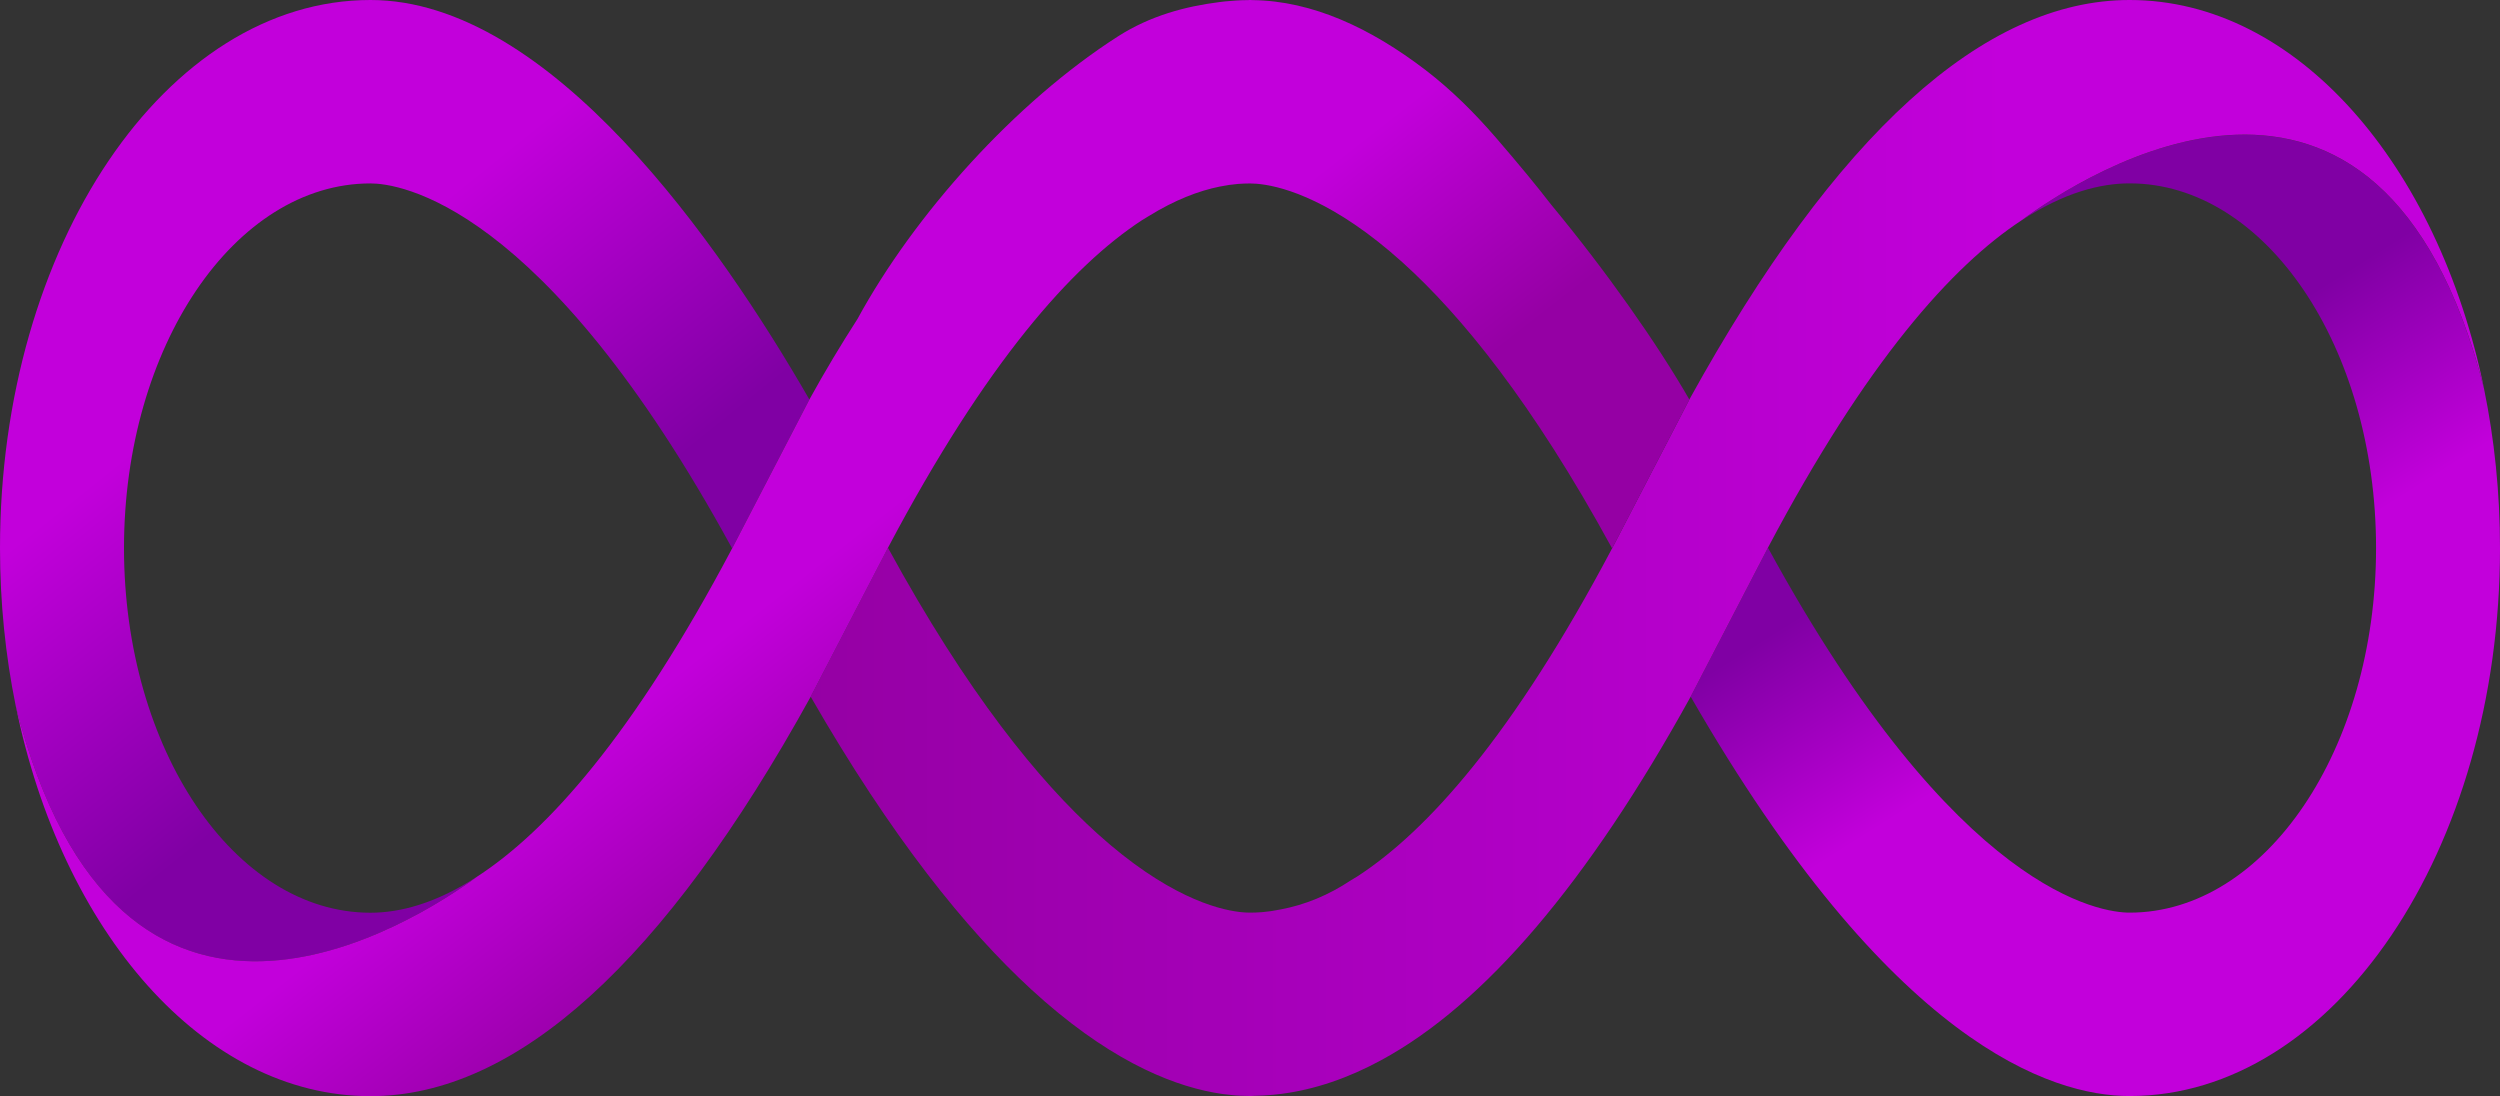 <?xml version="1.0" encoding="UTF-8"?>
<svg width="130px" height="57px" viewBox="0 0 130 57" version="1.1" xmlns="http://www.w3.org/2000/svg" xmlns:xlink="http://www.w3.org/1999/xlink">
    <rect x="0" y="0" width="130" height="57" fill="#333333" stroke="none"/>
    <title>8FA5472A-0BBD-47A2-980A-8B3C97318E3B</title>
    <defs>
        <linearGradient x1="38.505%" y1="16.912%" x2="59.804%" y2="63.238%" id="linearGradient-1">
            <stop stop-color="#8000A4" offset="50.83%"></stop>
            <stop stop-color="#C200DB" offset="92.77%"></stop>
        </linearGradient>
        <linearGradient x1="72.245%" y1="96.926%" x2="30.272%" y2="25.331%" id="linearGradient-2">
            <stop stop-color="#8000A4" offset="50.83%"></stop>
            <stop stop-color="#C200DB" offset="92.77%"></stop>
        </linearGradient>
        <linearGradient x1="0.002%" y1="50.005%" x2="99.996%" y2="50.005%" id="linearGradient-3">
            <stop stop-color="#9500A4" offset="0%"></stop>
            <stop stop-color="#C200DB" offset="71.31%"></stop>
        </linearGradient>
        <linearGradient x1="-0.135%" y1="50.026%" x2="99.688%" y2="50.026%" id="linearGradient-4">
            <stop stop-color="#FFFFFF" offset="0%"></stop>
            <stop stop-color="#000000" offset="100%"></stop>
        </linearGradient>
        <linearGradient x1="79.032%" y1="76.608%" x2="31.088%" y2="35.978%" id="linearGradient-5">
            <stop stop-color="#9500A4" offset="35.09%"></stop>
            <stop stop-color="#C200DB" offset="64.48%"></stop>
        </linearGradient>
    </defs>
    <g id="LPs" stroke="none" stroke-width="1" fill="none" fill-rule="evenodd">
        <g id="crwd_Home_v1" transform="translate(-200, -786)" fill-rule="nonzero">
            <g id="crwd_id" transform="translate(200, 786)">
                <path d="M129.171,20.223 C123.751,-1.006 108.26,9.142 105.119,11.462 C107.324,10.014 109.213,9.535 110.74,9.535 C117.807,9.535 123.555,18.042 123.555,28.496 C123.555,38.95 117.805,47.457 110.74,47.457 C109.319,47.457 101.784,46.538 91.934,28.482 L87.916,36.226 C98.298,54.273 106.654,56.994 110.74,56.994 C121.361,56.994 130,44.212 130,28.499 C130,25.621 129.709,22.844 129.171,20.223 Z" id="Path" fill="url(#linearGradient-1)"></path>
                <path d="M24.839,45.565 C22.654,46.992 20.782,47.462 19.263,47.462 C12.195,47.462 6.448,38.955 6.448,28.499 C6.448,18.042 12.198,9.538 19.263,9.538 C20.684,9.538 28.219,10.457 38.069,28.515 L42.087,20.772 C37.427,12.685 28.622,0 19.263,0 C8.642,0 0,12.786 0,28.499 C0,31.343 0.286,34.089 0.813,36.685 C6.173,57.883 21.535,47.992 24.839,45.565 Z" id="Path" fill="url(#linearGradient-2)"></path>
                <path d="M110.74,0 C103.151,0 95.454,6.986 87.848,20.772 L84.225,27.755 L83.83,28.513 C78.676,38.256 74.21,43.212 70.598,45.563 C70.474,45.643 70.354,45.71 70.23,45.786 C69.093,46.543 67.868,47.053 66.585,47.292 C66.257,47.359 65.94,47.407 65.635,47.432 C65.416,47.448 65.198,47.457 64.979,47.457 C64.973,47.457 64.965,47.457 64.957,47.457 C64.884,47.457 64.814,47.451 64.741,47.448 C64.646,47.446 64.553,47.429 64.461,47.423 C63.247,47.281 60.638,46.571 57.074,43.357 C54.036,40.618 50.309,36.064 46.173,28.482 L45.778,29.242 L42.155,36.226 C46.358,43.535 50.231,48.329 53.621,51.446 C57.48,54.994 60.711,56.37 63.104,56.811 C63.264,56.833 63.424,56.872 63.583,56.889 C63.886,56.922 64.189,56.967 64.497,56.978 C64.623,56.983 64.749,56.989 64.875,56.989 C64.923,56.989 64.973,56.994 65.021,56.994 C65.085,56.994 65.15,56.983 65.214,56.983 C65.556,56.978 65.898,56.958 66.243,56.925 C66.375,56.911 66.506,56.897 66.638,56.88 C68.364,56.655 70.099,56.067 71.833,55.123 C77.194,52.212 82.577,45.9 87.916,36.223 L91.934,28.479 C97.065,18.774 101.518,13.822 105.121,11.457 C108.26,9.136 123.754,-1.011 129.173,20.217 C126.766,8.532 119.416,0 110.74,0 Z" id="Path" fill="url(#linearGradient-3)"></path>
                <polygon id="Path" fill="url(#linearGradient-4)" points="45.781 29.245 45.781 29.245 46.176 28.485"></polygon>
                <path d="M80.641,10.618 C79.907,9.663 78.974,8.535 77.78,7.15 C76.676,5.872 75.468,4.669 74.126,3.641 C71.278,1.462 68.241,0.042 65.136,0.006 C65.097,0.006 65.06,0 65.021,0 C65.015,0 65.01,0 65.001,0 C64.993,0 64.987,0 64.979,0 C64.954,0 64.926,0.006 64.901,0.006 C64.505,0.008 64.11,0.033 63.718,0.072 C63.614,0.084 63.508,0.095 63.404,0.109 C61.653,0.331 59.826,0.811 58.139,1.889 C52.8,5.306 47.557,11.134 44.59,16.585 C43.741,17.905 42.903,19.295 42.09,20.772 L38.072,28.515 C32.918,38.259 28.451,43.214 24.839,45.565 C21.535,47.992 6.173,57.88 0.815,36.685 C3.2,48.421 10.565,57 19.263,57 C26.851,57 34.549,50.014 42.155,36.231 L45.778,29.248 L45.778,29.248 L46.173,28.487 C51.304,18.783 55.757,13.83 59.36,11.465 C59.487,11.384 59.607,11.315 59.728,11.24 C61.089,10.398 62.325,9.925 63.424,9.702 C63.757,9.635 64.079,9.588 64.388,9.563 C64.592,9.549 64.797,9.54 65.001,9.54 C65.113,9.54 65.226,9.549 65.338,9.554 C65.416,9.557 65.495,9.574 65.573,9.579 C66.8,9.73 69.395,10.462 72.921,13.635 C75.961,16.373 79.688,20.928 83.83,28.518 L84.225,27.76 L87.848,20.777 C86.184,17.883 83.538,14.114 80.641,10.618 Z" id="Path" fill="url(#linearGradient-5)"></path>
            </g>
        </g>
    </g>
</svg>